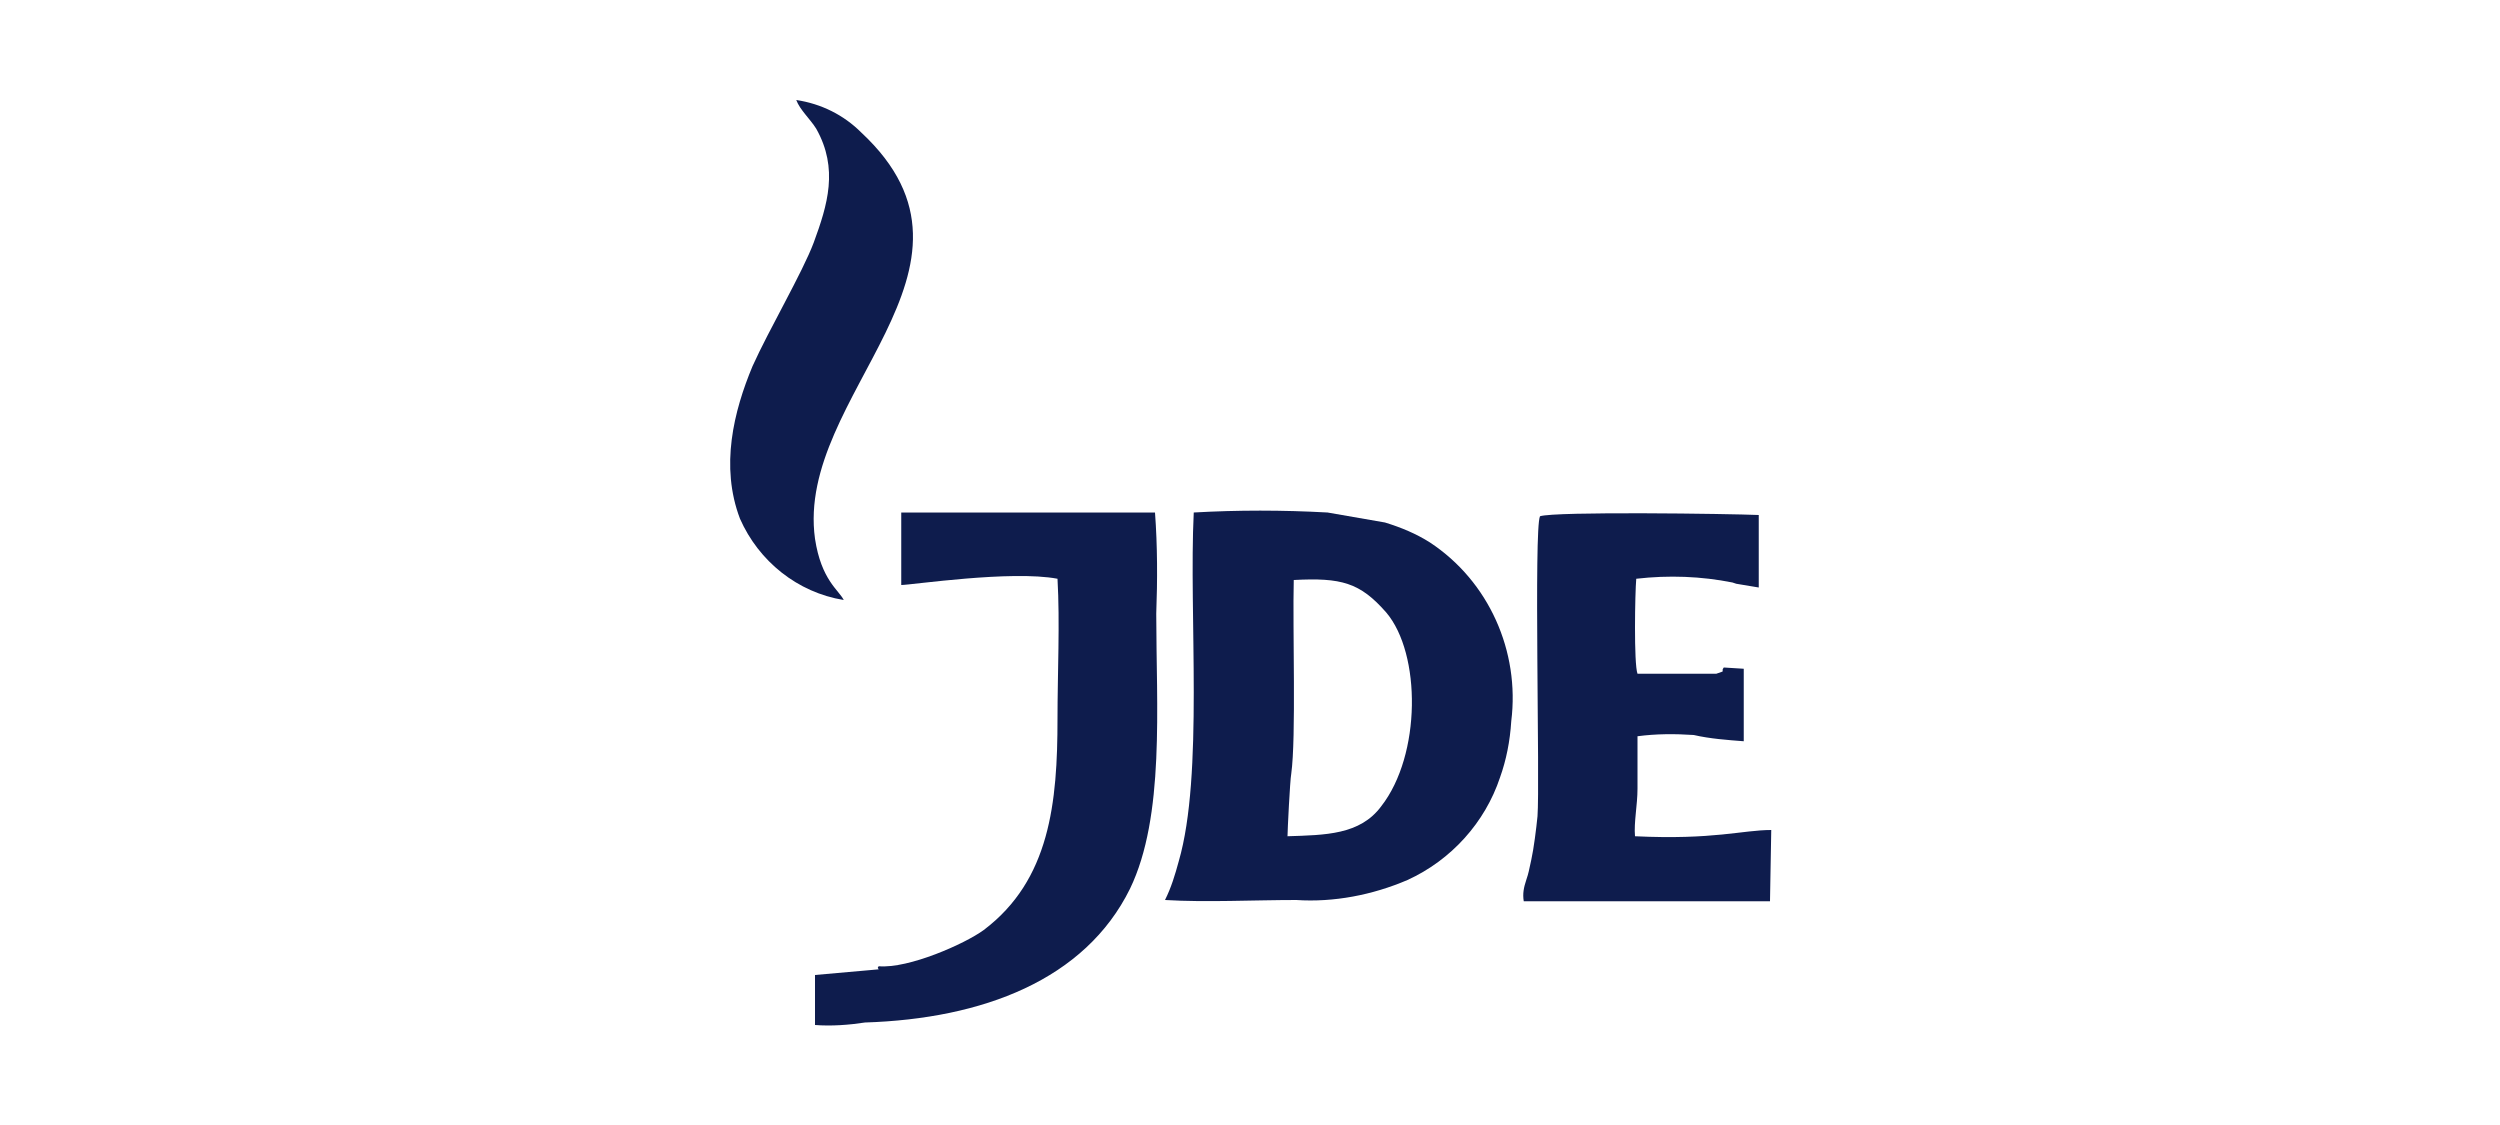 <?xml version="1.0" encoding="utf-8"?>
<!-- Generator: Adobe Illustrator 26.0.3, SVG Export Plug-In . SVG Version: 6.00 Build 0)  -->
<svg version="1.1" id="Слой_1" xmlns="http://www.w3.org/2000/svg" xmlns:xlink="http://www.w3.org/1999/xlink" x="0px" y="0px"
	 viewBox="0 0 200 90" style="enable-background:new 0 0 200 90;" xml:space="preserve">
<style type="text/css">
	.st0{fill-rule:evenodd;clip-rule:evenodd;fill:#0E1C4D;}
</style>
<path class="st0" d="M93.2,72c3.3,0.2,7.1,0,10.5,0c3,0.2,6.1-0.4,8.9-1.6c3.5-1.6,6.2-4.6,7.4-8.2c0.5-1.4,0.8-2.9,0.9-4.5
	c0.7-5.6-1.8-11.2-6.5-14.3c-1.1-0.7-2.3-1.2-3.6-1.6l-4.6-0.8c-3.6-0.2-7.2-0.2-10.7,0c-0.4,8.1,0.8,21-1.2,27.9
	C94,70,93.7,71,93.2,72 M103,66.9c0-0.4,0.2-4.5,0.3-5c0.4-2.9,0.1-11.6,0.2-15.5c3.8-0.2,5.3,0.2,7.4,2.6
	c2.8,3.3,2.8,11.4-0.4,15.5C108.8,66.8,106,66.8,103,66.9z"/>
<path class="st0" d="M70.3,77.3c-0.3,0.3,0.5,0.2-0.6,0.3L65.2,78v4c1.3,0.1,2.7,0,4-0.2c9.4-0.3,17.6-3.4,21.2-10.7
	c2.8-5.8,2.1-14.6,2.1-22c0.1-2.7,0.1-5.4-0.1-8.1H72.1v5.8c0.8,0,8.8-1.2,12.5-0.5c0.2,3.5,0,7.6,0,11.2c0,6.7-0.6,12.9-5.9,16.9
	C77.2,75.5,72.7,77.5,70.3,77.3"/>
<path class="st0" d="M137.9,53.4c-0.3,0.4,0.3,0.2-0.6,0.5h-0.8H131c-0.3-0.8-0.2-6.5-0.1-7.6c2.6-0.3,5.2-0.2,7.7,0.3l0.3,0.1
	l1.8,0.3v-5.8c-2.3-0.1-16.3-0.3-17.5,0.1c-0.5,1,0,21.3-0.2,24c-0.1,1-0.3,2.6-0.5,3.5s-0.2,1-0.4,1.6c-0.2,0.6-0.3,1.1-0.2,1.7
	h19.7l0.1-5.7c-2.3,0-4.6,0.8-10.9,0.5c-0.1-1.1,0.2-2.5,0.2-3.8s0-2.8,0-4.2c1.5-0.2,3-0.2,4.5-0.1c1.3,0.3,2.7,0.4,4,0.5v-5.8
	L137.9,53.4z"/>
<path class="st0" d="M67.5,48c-0.4-0.8-1.8-1.6-2.3-4.9c-1.6-11.5,15.4-21.6,3.7-32.5c-1.4-1.4-3.2-2.3-5.2-2.6
	c0.3,0.8,1.1,1.5,1.6,2.3c1.8,3.2,0.9,6.1-0.2,9.1c-0.9,2.4-3.6,7-4.9,9.9c-1.5,3.6-2.6,8-1,12.2C60.7,44.9,63.8,47.4,67.5,48"/>
</svg>
